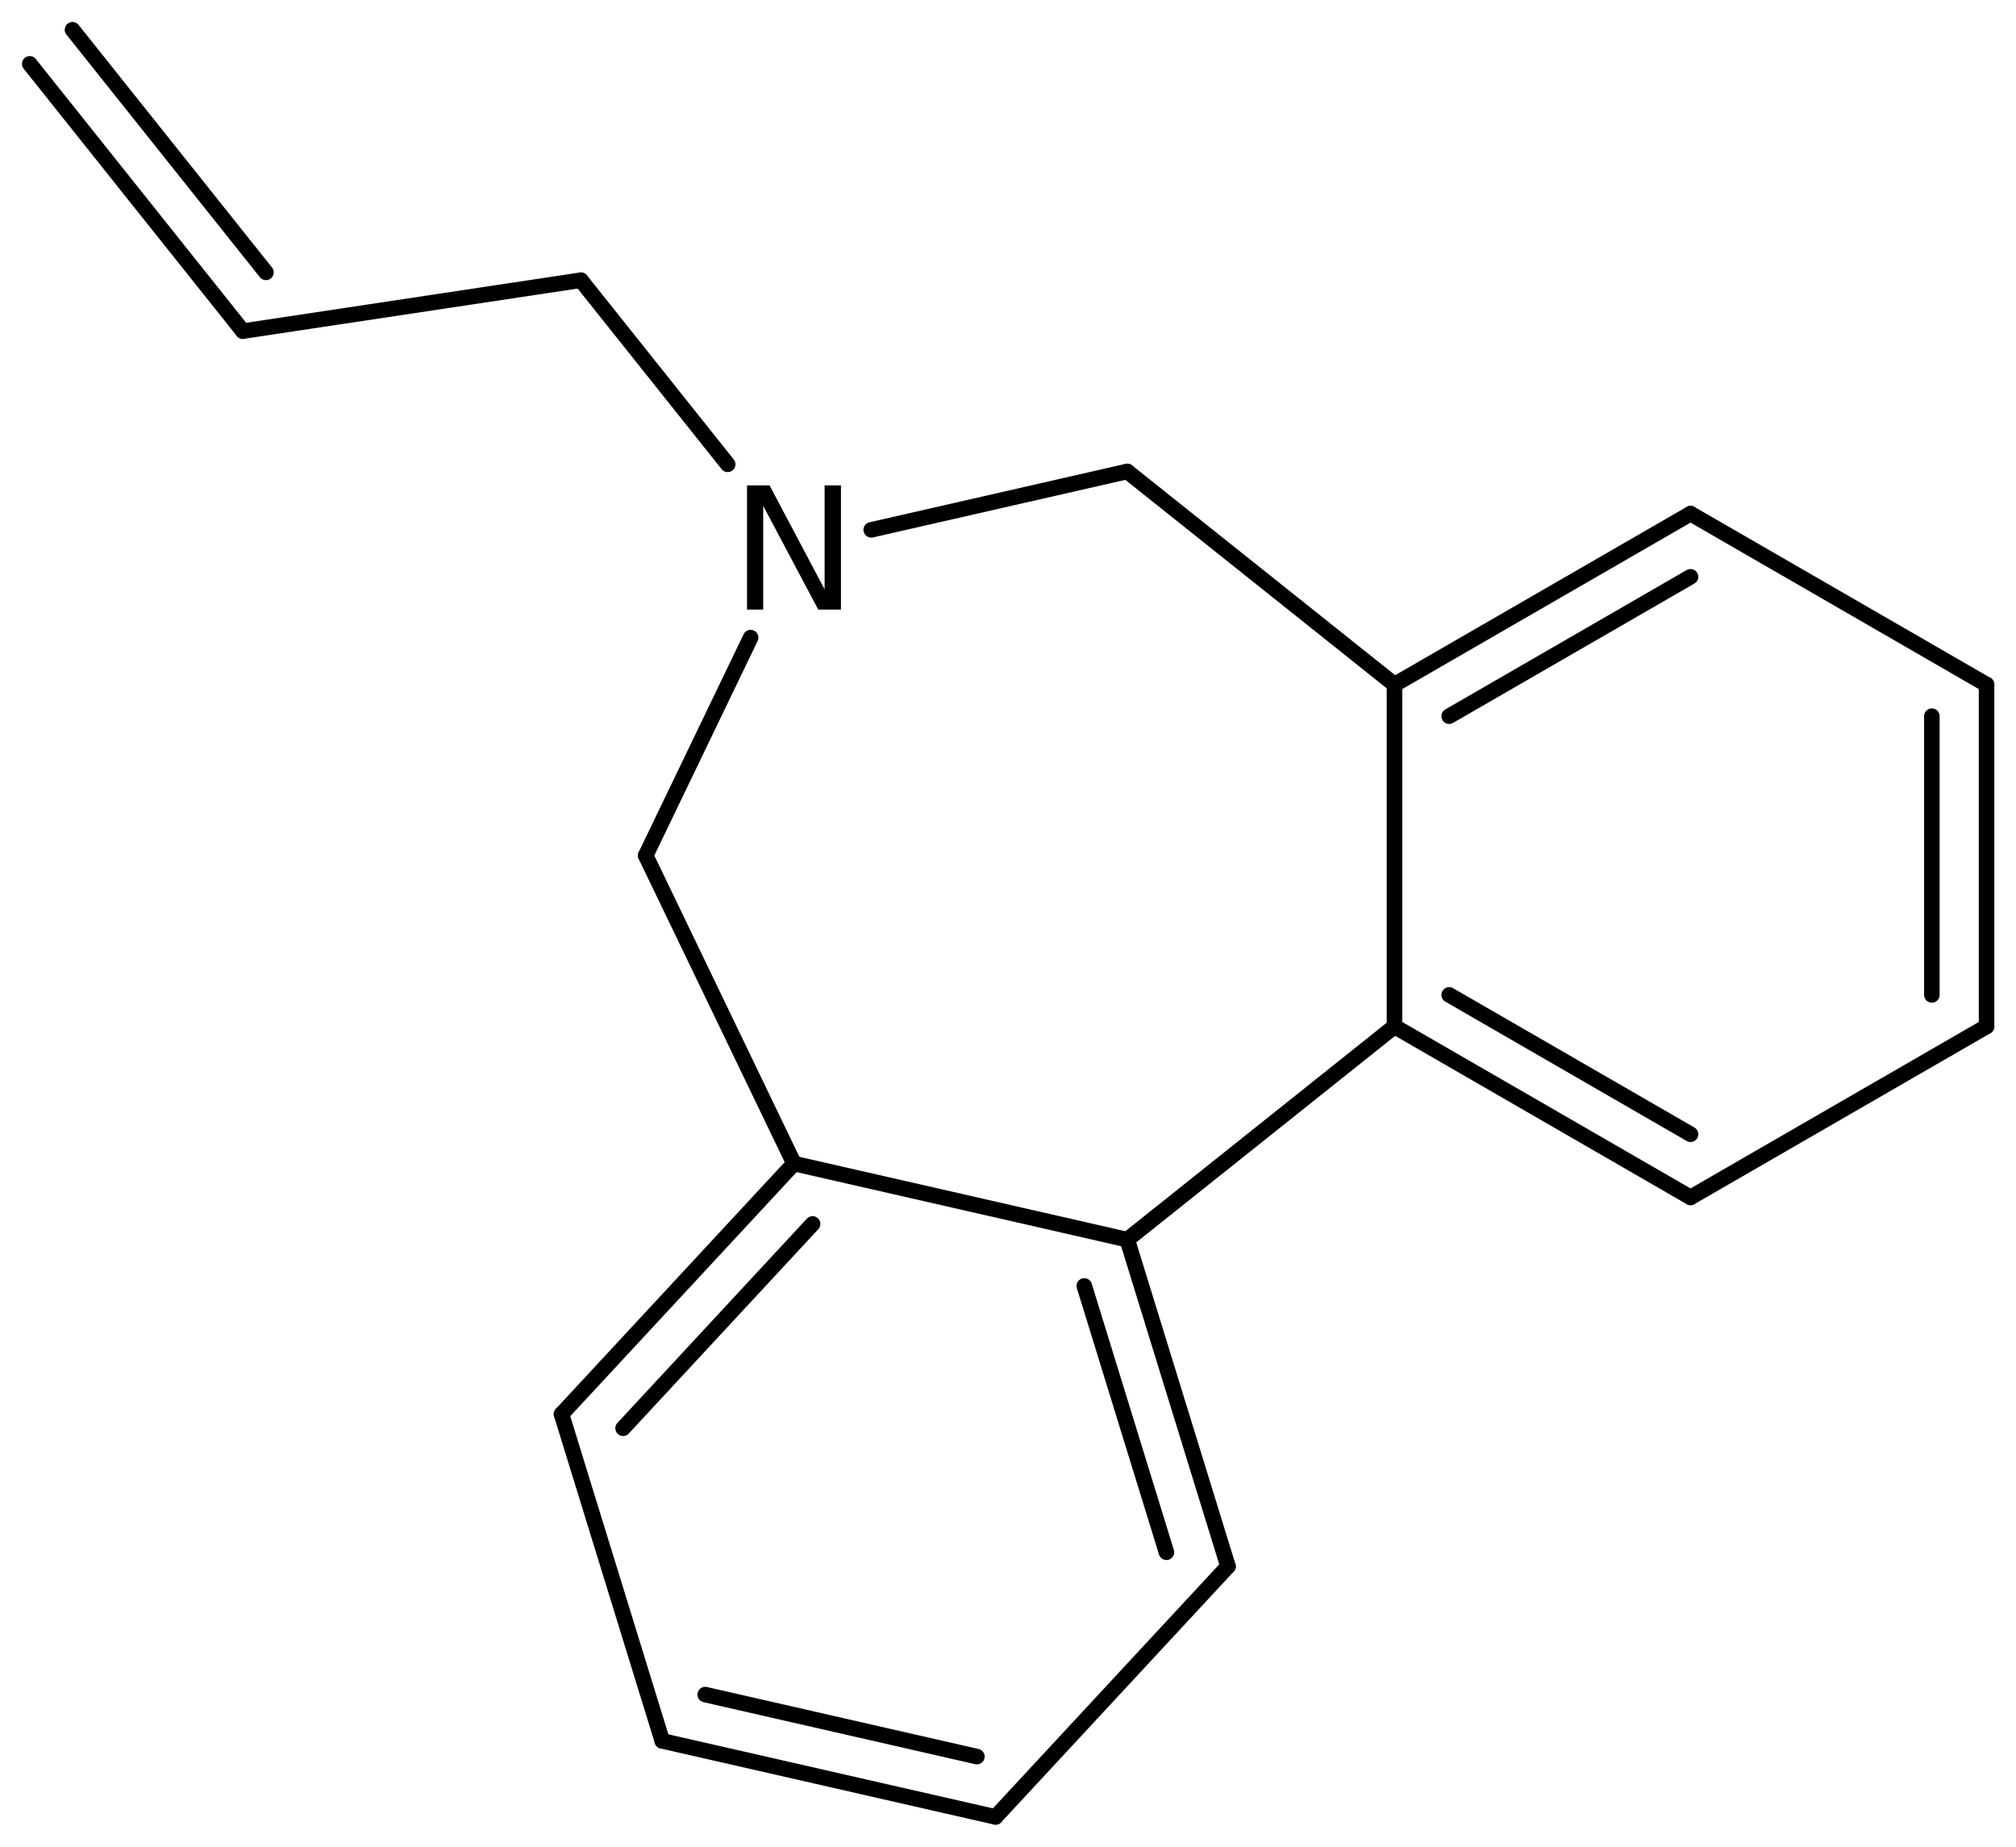 <?xml version='1.0' encoding='UTF-8'?>
<!DOCTYPE svg PUBLIC "-//W3C//DTD SVG 1.1//EN" "http://www.w3.org/Graphics/SVG/1.1/DTD/svg11.dtd">
<svg version='1.2' xmlns='http://www.w3.org/2000/svg' xmlns:xlink='http://www.w3.org/1999/xlink' width='59.922mm' height='54.882mm' viewBox='0 0 59.922 54.882'>
  <desc>Generated by the Chemistry Development Kit (http://github.com/cdk)</desc>
  <g stroke-linecap='round' stroke-linejoin='round' stroke='#000000' stroke-width='.462' fill='#000000'>
    <rect x='.0' y='.0' width='60.0' height='55.0' fill='#FFFFFF' stroke='none'/>
    <g id='mol1' class='mol'>
      <g id='mol1bnd1' class='bond'>
        <line x1='7.219' y1='9.841' x2='.884' y2='1.898'/>
        <line x1='7.905' y1='8.094' x2='2.155' y2='.884'/>
      </g>
      <line id='mol1bnd2' class='bond' x1='7.219' y1='9.841' x2='17.266' y2='8.327'/>
      <line id='mol1bnd3' class='bond' x1='17.266' y1='8.327' x2='21.629' y2='13.798'/>
      <line id='mol1bnd4' class='bond' x1='22.311' y1='18.948' x2='19.192' y2='25.424'/>
      <line id='mol1bnd5' class='bond' x1='19.192' y1='25.424' x2='23.6' y2='34.578'/>
      <g id='mol1bnd6' class='bond'>
        <line x1='23.6' y1='34.578' x2='16.69' y2='42.026'/>
        <line x1='24.153' y1='36.372' x2='18.52' y2='42.444'/>
      </g>
      <line id='mol1bnd7' class='bond' x1='16.69' y1='42.026' x2='19.684' y2='51.735'/>
      <g id='mol1bnd8' class='bond'>
        <line x1='19.684' y1='51.735' x2='29.59' y2='53.995'/>
        <line x1='20.961' y1='50.359' x2='29.036' y2='52.202'/>
      </g>
      <line id='mol1bnd9' class='bond' x1='29.59' y1='53.995' x2='36.5' y2='46.548'/>
      <g id='mol1bnd10' class='bond'>
        <line x1='36.5' y1='46.548' x2='33.505' y2='36.839'/>
        <line x1='34.67' y1='46.13' x2='32.229' y2='38.215'/>
      </g>
      <line id='mol1bnd11' class='bond' x1='23.6' y1='34.578' x2='33.505' y2='36.839'/>
      <line id='mol1bnd12' class='bond' x1='33.505' y1='36.839' x2='41.449' y2='30.504'/>
      <g id='mol1bnd13' class='bond'>
        <line x1='41.449' y1='30.504' x2='50.248' y2='35.584'/>
        <line x1='43.074' y1='29.566' x2='50.248' y2='33.707'/>
      </g>
      <line id='mol1bnd14' class='bond' x1='50.248' y1='35.584' x2='59.047' y2='30.504'/>
      <g id='mol1bnd15' class='bond'>
        <line x1='59.047' y1='30.504' x2='59.047' y2='20.344'/>
        <line x1='57.421' y1='29.566' x2='57.421' y2='21.283'/>
      </g>
      <line id='mol1bnd16' class='bond' x1='59.047' y1='20.344' x2='50.248' y2='15.264'/>
      <g id='mol1bnd17' class='bond'>
        <line x1='50.248' y1='15.264' x2='41.449' y2='20.344'/>
        <line x1='50.248' y1='17.141' x2='43.074' y2='21.283'/>
      </g>
      <line id='mol1bnd18' class='bond' x1='41.449' y1='30.504' x2='41.449' y2='20.344'/>
      <line id='mol1bnd19' class='bond' x1='41.449' y1='20.344' x2='33.505' y2='14.01'/>
      <line id='mol1bnd20' class='bond' x1='25.896' y1='15.746' x2='33.505' y2='14.01'/>
      <path id='mol1atm4' class='atom' d='M22.204 14.424h.669l1.637 3.09v-3.09h.486v3.692h-.675l-1.636 -3.083v3.083h-.481v-3.692z' stroke='none'/>
    </g>
  </g>
</svg>
